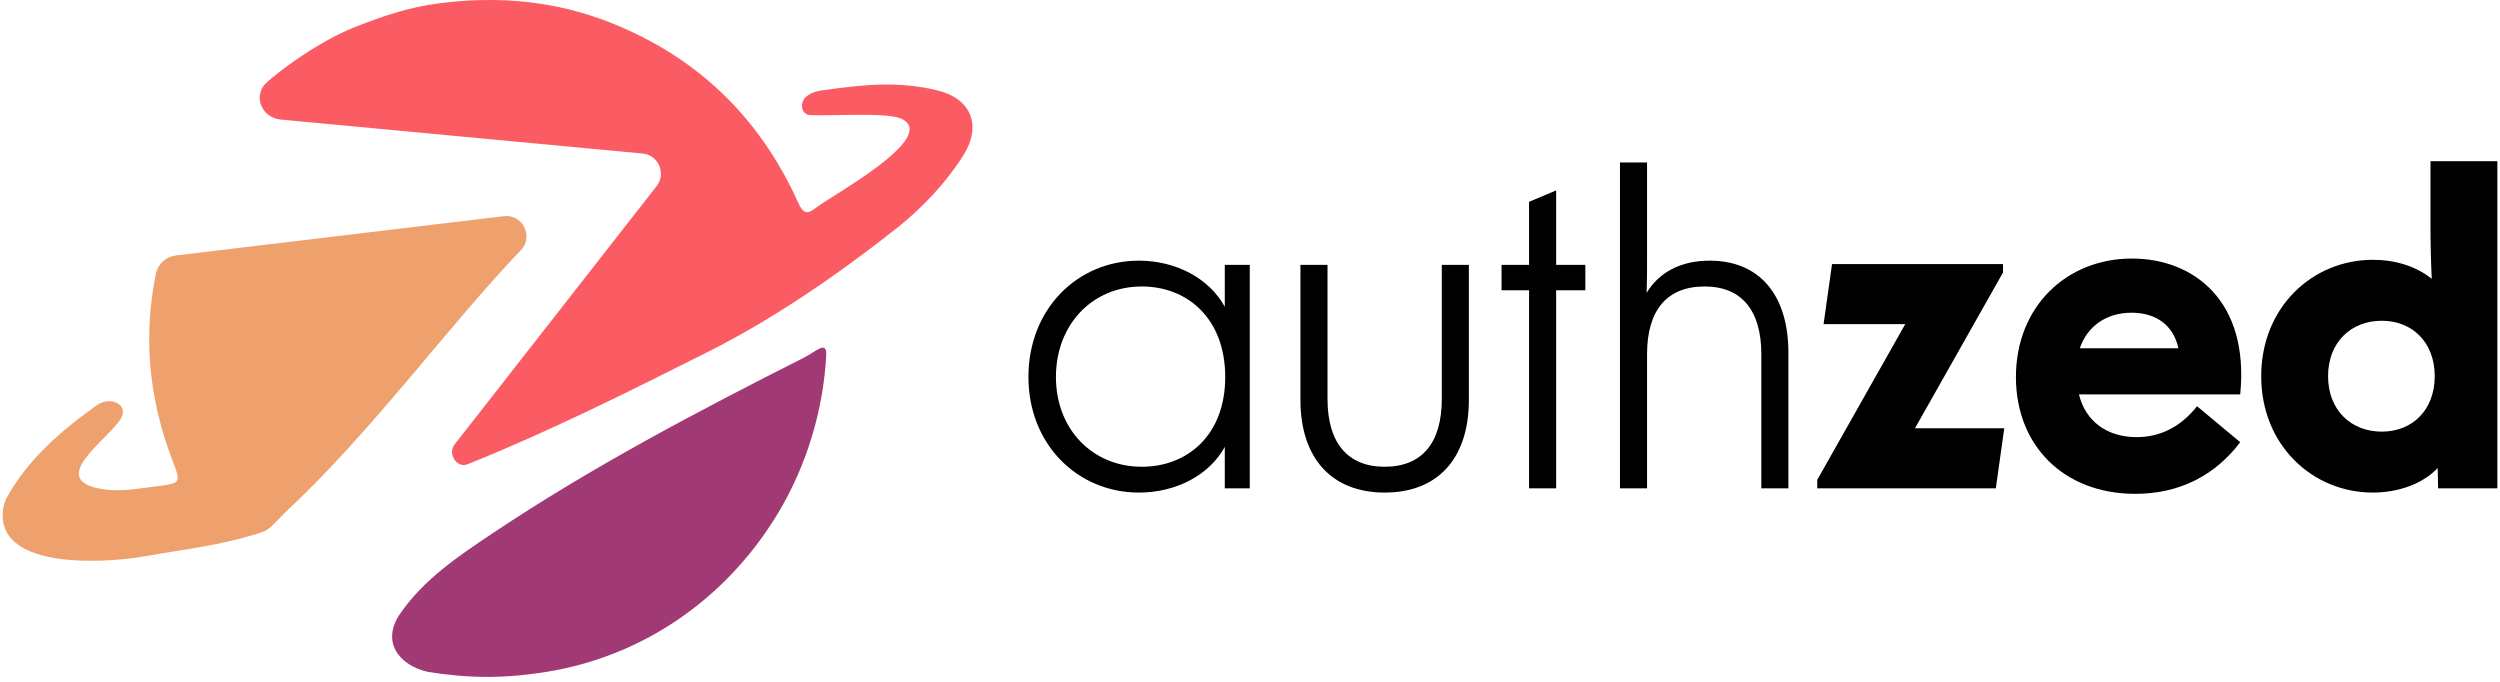 <svg width="473" height="129" viewBox="0 0 473 129" fill="none" xmlns="http://www.w3.org/2000/svg">
<path d="M156.323 67.237C155.771 77.563 152.673 87.861 147.397 96.762C138.56 111.672 123.755 123.318 104.936 126.849C95.541 128.536 88.708 128.322 81.034 127.145C75.498 125.912 72.013 121.415 75.73 116.07C80.285 109.518 86.74 105.213 93.184 100.907C111.978 88.348 131.942 77.85 152.09 67.677C154.343 66.541 156.481 64.294 156.323 67.237Z" fill="#A13974"/>
<path d="M169.694 43.143C174.427 39.399 179 34.589 182.239 29.436L182.244 29.432L182.249 29.428C185.814 23.753 183.79 18.629 177.26 17.076C169.752 15.289 163.386 16.009 155.702 17.076C153.83 17.336 153.354 17.739 152.713 18.143C151.417 18.962 151.274 21.461 153.14 21.772C156.557 21.986 167.747 21.221 170.43 22.412C178.076 25.807 157.153 37.109 154.403 39.297C152.754 40.608 151.963 40.45 151.036 38.387C143.759 22.21 131.909 10.739 115.35 4.225C104.971 0.145 94.279 -0.789 83.233 0.607C77.281 1.359 72.611 2.994 67.142 5.124C65.338 5.827 62.953 7.024 61.293 7.977C57.404 10.208 53.825 12.71 50.567 15.497C47.729 17.924 49.396 22.27 53.114 22.619L121.571 29.047C124.609 29.332 126.11 32.88 124.2 35.259L86.019 84.079C84.63 85.808 86.403 88.66 88.462 87.835C103.995 81.602 119.096 74.036 134.047 66.519C146.515 60.249 158.778 51.778 169.694 43.143Z" fill="#FB5B62"/>
<path fill-rule="evenodd" clip-rule="evenodd" d="M98.579 47.317C101.016 44.706 98.869 40.475 95.323 40.9L33.312 48.326C31.437 48.551 29.876 49.903 29.497 51.754C27.113 63.41 28.064 75.15 32.551 86.9C34.231 91.302 34.336 91.429 29.801 91.987C29.209 92.059 28.617 92.14 28.023 92.22C24.604 92.684 21.152 93.152 17.711 92.175C9.394 89.806 22.186 81.927 23.152 78.561C23.865 76.075 20.486 75.144 18.373 76.636C11.604 81.417 5.159 86.996 1.163 94.373C0.309 96.081 0.414 98.216 0.736 99.371C3.102 107.874 21.422 106.33 27.458 105.246C35.367 103.826 41.078 103.311 48.762 100.963C50.858 100.322 50.897 100.109 54.099 96.81C70.321 81.752 85.167 61.221 98.579 47.317Z" fill="#EFA16D"/>
<path d="M215.477 93.194C222.603 93.194 228.849 89.831 231.731 84.547V92.393H236.455V50.117H231.731V58.044C228.849 52.759 222.603 49.316 215.477 49.316C203.867 49.316 194.579 58.444 194.579 71.335C194.579 84.066 203.867 93.194 215.477 93.194ZM199.783 71.335C199.783 61.407 206.669 54.2 216.037 54.2C224.605 54.2 231.811 60.206 231.811 71.335C231.811 82.385 224.605 88.31 216.037 88.31C206.669 88.31 199.783 81.184 199.783 71.335Z" fill="#000"/>
<path d="M277.91 75.659V50.117H272.786V75.499C272.786 83.826 269.023 88.31 261.976 88.31C255.01 88.31 251.167 83.826 251.167 75.499V50.117H246.043V75.659C246.043 86.708 251.968 93.194 261.976 93.194C272.065 93.194 277.91 86.708 277.91 75.659Z" fill="#000"/>
<path d="M289.298 92.393H294.423V54.921H299.947V50.117H294.423V36.025L289.298 38.187V50.117H284.094V54.921H289.298V92.393Z" fill="#000"/>
<path d="M306.5 92.393H311.624V67.011C311.624 58.684 315.388 54.2 322.514 54.2C329.48 54.2 333.243 58.684 333.243 67.011V92.393H338.367V66.771C338.367 55.722 332.843 49.316 323.475 49.316C317.95 49.316 313.866 51.558 311.544 55.401C311.624 53.239 311.624 51.078 311.624 48.676V30.74H306.5V92.393Z" fill="#000"/>
<path d="M343.819 92.393H377.608L379.21 81.023H362.315L378.969 51.558V49.957H346.621L345.02 61.327H360.473L343.819 90.792V92.393Z" fill="#000"/>
<path d="M403.992 93.434C412.399 93.434 419.125 89.911 423.849 83.666L415.682 76.86C412.56 80.783 408.716 82.705 404.232 82.705C398.627 82.705 394.544 79.662 393.343 74.618H423.849C425.611 56.843 414.962 48.916 403.352 48.916C391.021 48.916 381.413 57.964 381.413 71.335C381.413 84.306 390.46 93.434 403.992 93.434ZM393.503 65.891C394.864 61.807 398.467 59.165 403.271 59.165C407.996 59.165 411.198 61.567 412.159 65.891H393.503Z" fill="#000"/>
<path d="M448.96 93.194C453.684 93.194 458.328 91.593 461.21 88.55L461.29 92.393H472.5V30.5H459.849V42.59C459.849 46.113 459.929 49.476 460.089 52.759C457.127 50.357 453.123 49.156 448.96 49.156C437.51 49.156 427.821 58.124 427.821 71.175C427.821 84.226 437.51 93.194 448.96 93.194ZM440.472 71.175C440.472 64.769 444.796 60.686 450.641 60.686C456.406 60.686 460.65 64.769 460.65 71.175C460.65 77.581 456.406 81.664 450.641 81.664C444.796 81.664 440.472 77.581 440.472 71.175Z" fill="#000"/>
</svg>
